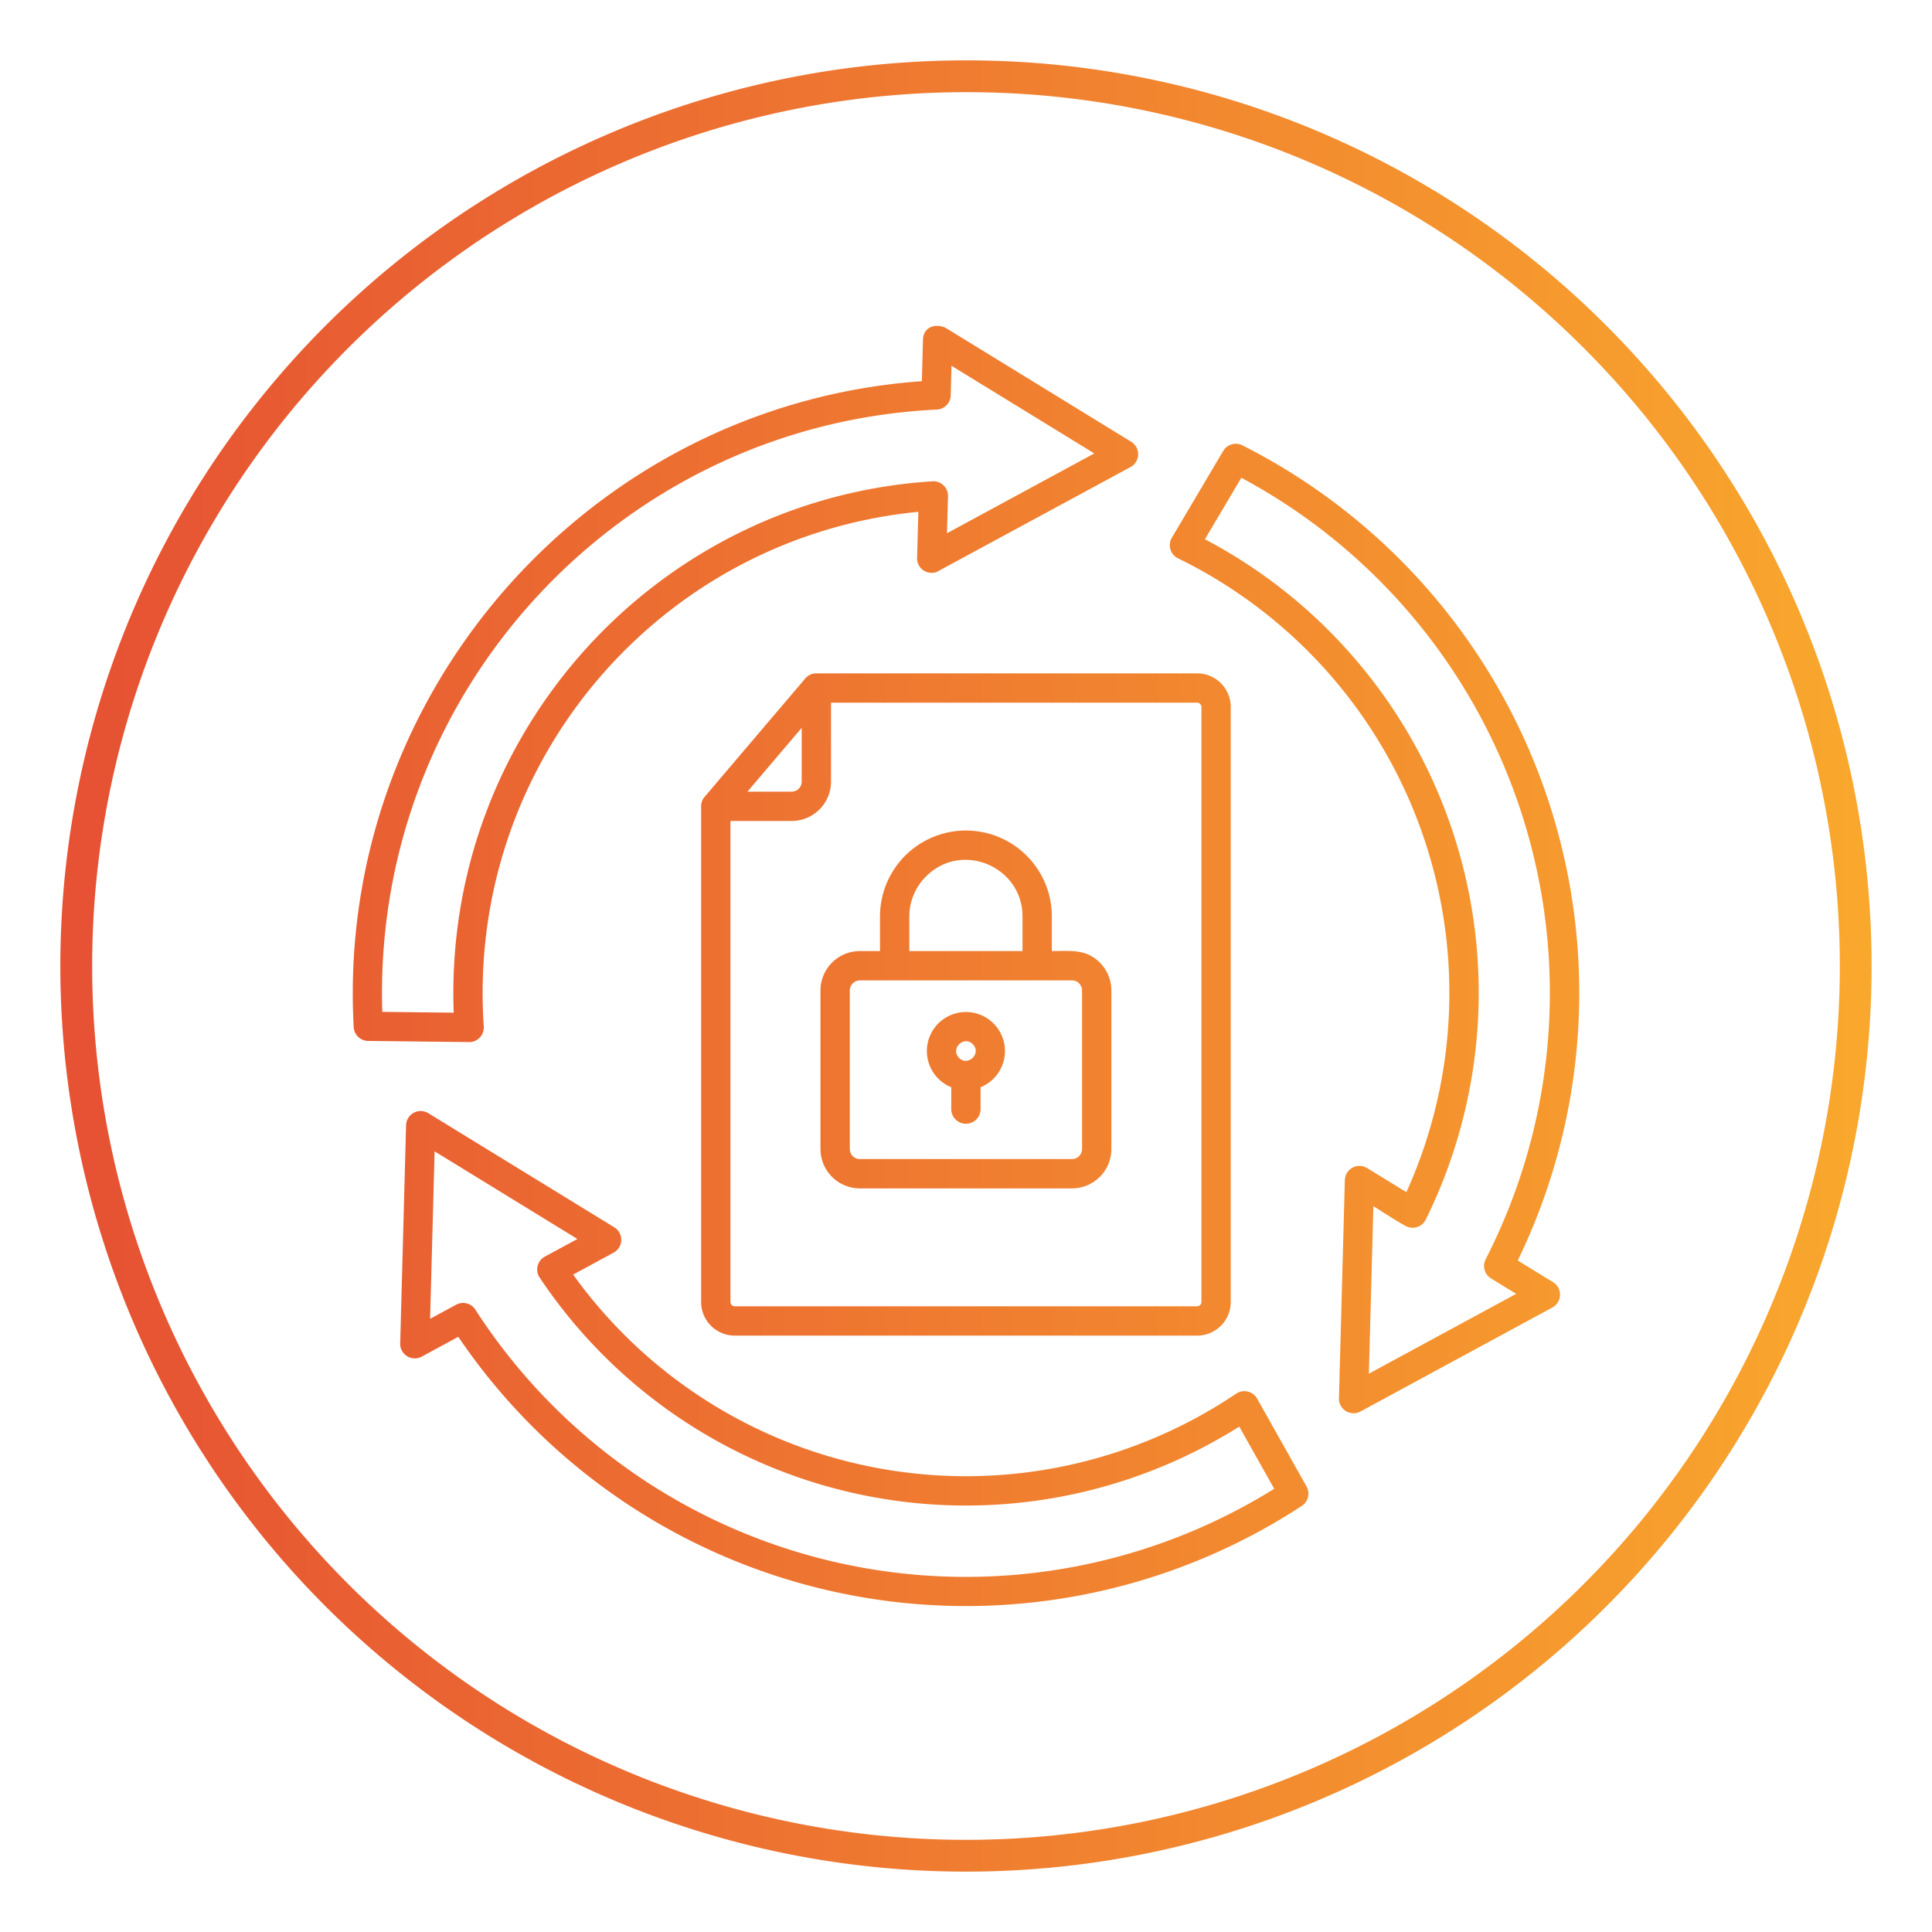 <svg id="Layer_1" viewBox="0 0 512 512" xmlns="http://www.w3.org/2000/svg" xmlns:xlink="http://www.w3.org/1999/xlink" data-name="Layer 1"><linearGradient id="linear-gradient" gradientUnits="userSpaceOnUse" x1="16" x2="496" y1="256" y2="256"><stop offset=".016" stop-color="#e65233"/><stop offset="1" stop-color="#f9a82d"/></linearGradient><path d="m256 16a240 240 0 1 0 169.705 70.3 239.3 239.3 0 0 0 -169.705-70.3zm163.746 76.254a231.574 231.574 0 1 1 -163.746-67.825 230.909 230.909 0 0 1 163.746 67.825zm-161.946 184.463c-2.4-2.4-6.037 1.243-3.64 3.639s6.037-1.242 3.64-3.639zm2.066 11.41v5.853a3.887 3.887 0 0 1 -7.773 0v-5.853a10.346 10.346 0 1 1 7.773 0zm11.113-36.083v-9.175c0-13.159-16.066-20.113-25.589-10.59a14.952 14.952 0 0 0 -4.409 10.59v9.175zm-37.77 0v-9.175a22.771 22.771 0 0 1 45.542 0v9.175c5.01 0 9.025-.632 12.717 3.059a10.4 10.4 0 0 1 3.059 7.366v42.042a10.446 10.446 0 0 1 -10.425 10.426h-56.24a10.446 10.446 0 0 1 -10.425-10.426v-42.042a10.446 10.446 0 0 1 10.425-10.425zm3.9 7.772h46.993a2.671 2.671 0 0 1 2.653 2.653v42.042a2.671 2.671 0 0 1 -2.653 2.653h-56.24a2.671 2.671 0 0 1 -2.653-2.653v-42.042a2.671 2.671 0 0 1 2.653-2.653zm-39.028-50.024h11.739a2.654 2.654 0 0 0 2.638-2.637v-14.265l-14.373 16.9zm22.149-23.572h97.04a1.136 1.136 0 0 1 1.122 1.122v157.716a1.135 1.135 0 0 1 -1.122 1.121h-122.57a1.134 1.134 0 0 1 -1.121-1.121v-127.493h16.241a10.431 10.431 0 0 0 10.41-10.41zm-7.009-6.2a3.882 3.882 0 0 1 3.123-1.572h100.926a8.912 8.912 0 0 1 8.894 8.9v157.71a8.91 8.91 0 0 1 -8.894 8.893h-122.57a8.911 8.911 0 0 1 -8.894-8.893v-131.478a3.873 3.873 0 0 1 1.095-2.607zm189 154.026a162.533 162.533 0 0 0 -72.821-215.946 3.88 3.88 0 0 0 -5.236 1.41l-13.619 23a3.879 3.879 0 0 0 1.631 5.445 128.168 128.168 0 0 1 60.534 167.976l-10.425-6.394a3.876 3.876 0 0 0 -5.887 3.215l-1.55 57.572a3.876 3.876 0 0 0 5.7 3.738l50.837-27.555a3.88 3.88 0 0 0 .183-6.724zm-8.5-.331a154.879 154.879 0 0 0 -64.752-207.1l-9.653 16.29a135.805 135.805 0 0 1 58.551 180.25 3.874 3.874 0 0 1 -5.306 1.769c-2.827-1.531-5.826-3.566-8.6-5.269l-1.194 44.383 39.033-21.155-6.644-4.078a3.879 3.879 0 0 1 -1.434-5.09zm-142.5-201.961-.257 9.565 39.036-21.157-37.839-23.226-.207 7.69a3.876 3.876 0 0 1 -3.693 3.917c-83.9 4.028-149.616 74.889-146.95 159.611l18.93.215c-2.766-73.99 53.844-136.175 126.875-140.821a3.887 3.887 0 0 1 4.107 4.206zm-.733-44.941 49.281 30.249a3.88 3.88 0 0 1 -.183 6.724l-51.378 27.8a3.865 3.865 0 0 1 -5.16-3.979l.322-11.968c-68.581 6.7-119.877 66.774-115.169 136.393a3.872 3.872 0 0 1 -4.175 4.126l-26.454-.3a3.873 3.873 0 0 1 -3.835-3.659c-4.855-88.164 62.397-164.912 150.563-171.18l.3-10.988c.083-3.3 3.11-4.378 5.89-3.218zm-129.036 267.46a162.519 162.519 0 0 0 223.538 44.812 3.881 3.881 0 0 0 1.261-5.145l-13.051-23.208a3.887 3.887 0 0 0 -5.6-1.4 128.127 128.127 0 0 1 -175.708-31.553l10.716-5.809a3.88 3.88 0 0 0 .183-6.724l-49.291-30.246a3.876 3.876 0 0 0 -5.888 3.214l-1.549 57.572a3.877 3.877 0 0 0 5.7 3.739l9.684-5.249zm-.569-8.514a3.878 3.878 0 0 1 5.177 1.447 154.7 154.7 0 0 0 211.625 47.336l-9.267-16.479a135.837 135.837 0 0 1 -185.28-39.307 3.873 3.873 0 0 1 1.264-5.745l8.615-4.669-37.84-23.226-1.194 44.384z" fill="url(#linear-gradient)" fill-rule="evenodd"/></svg>